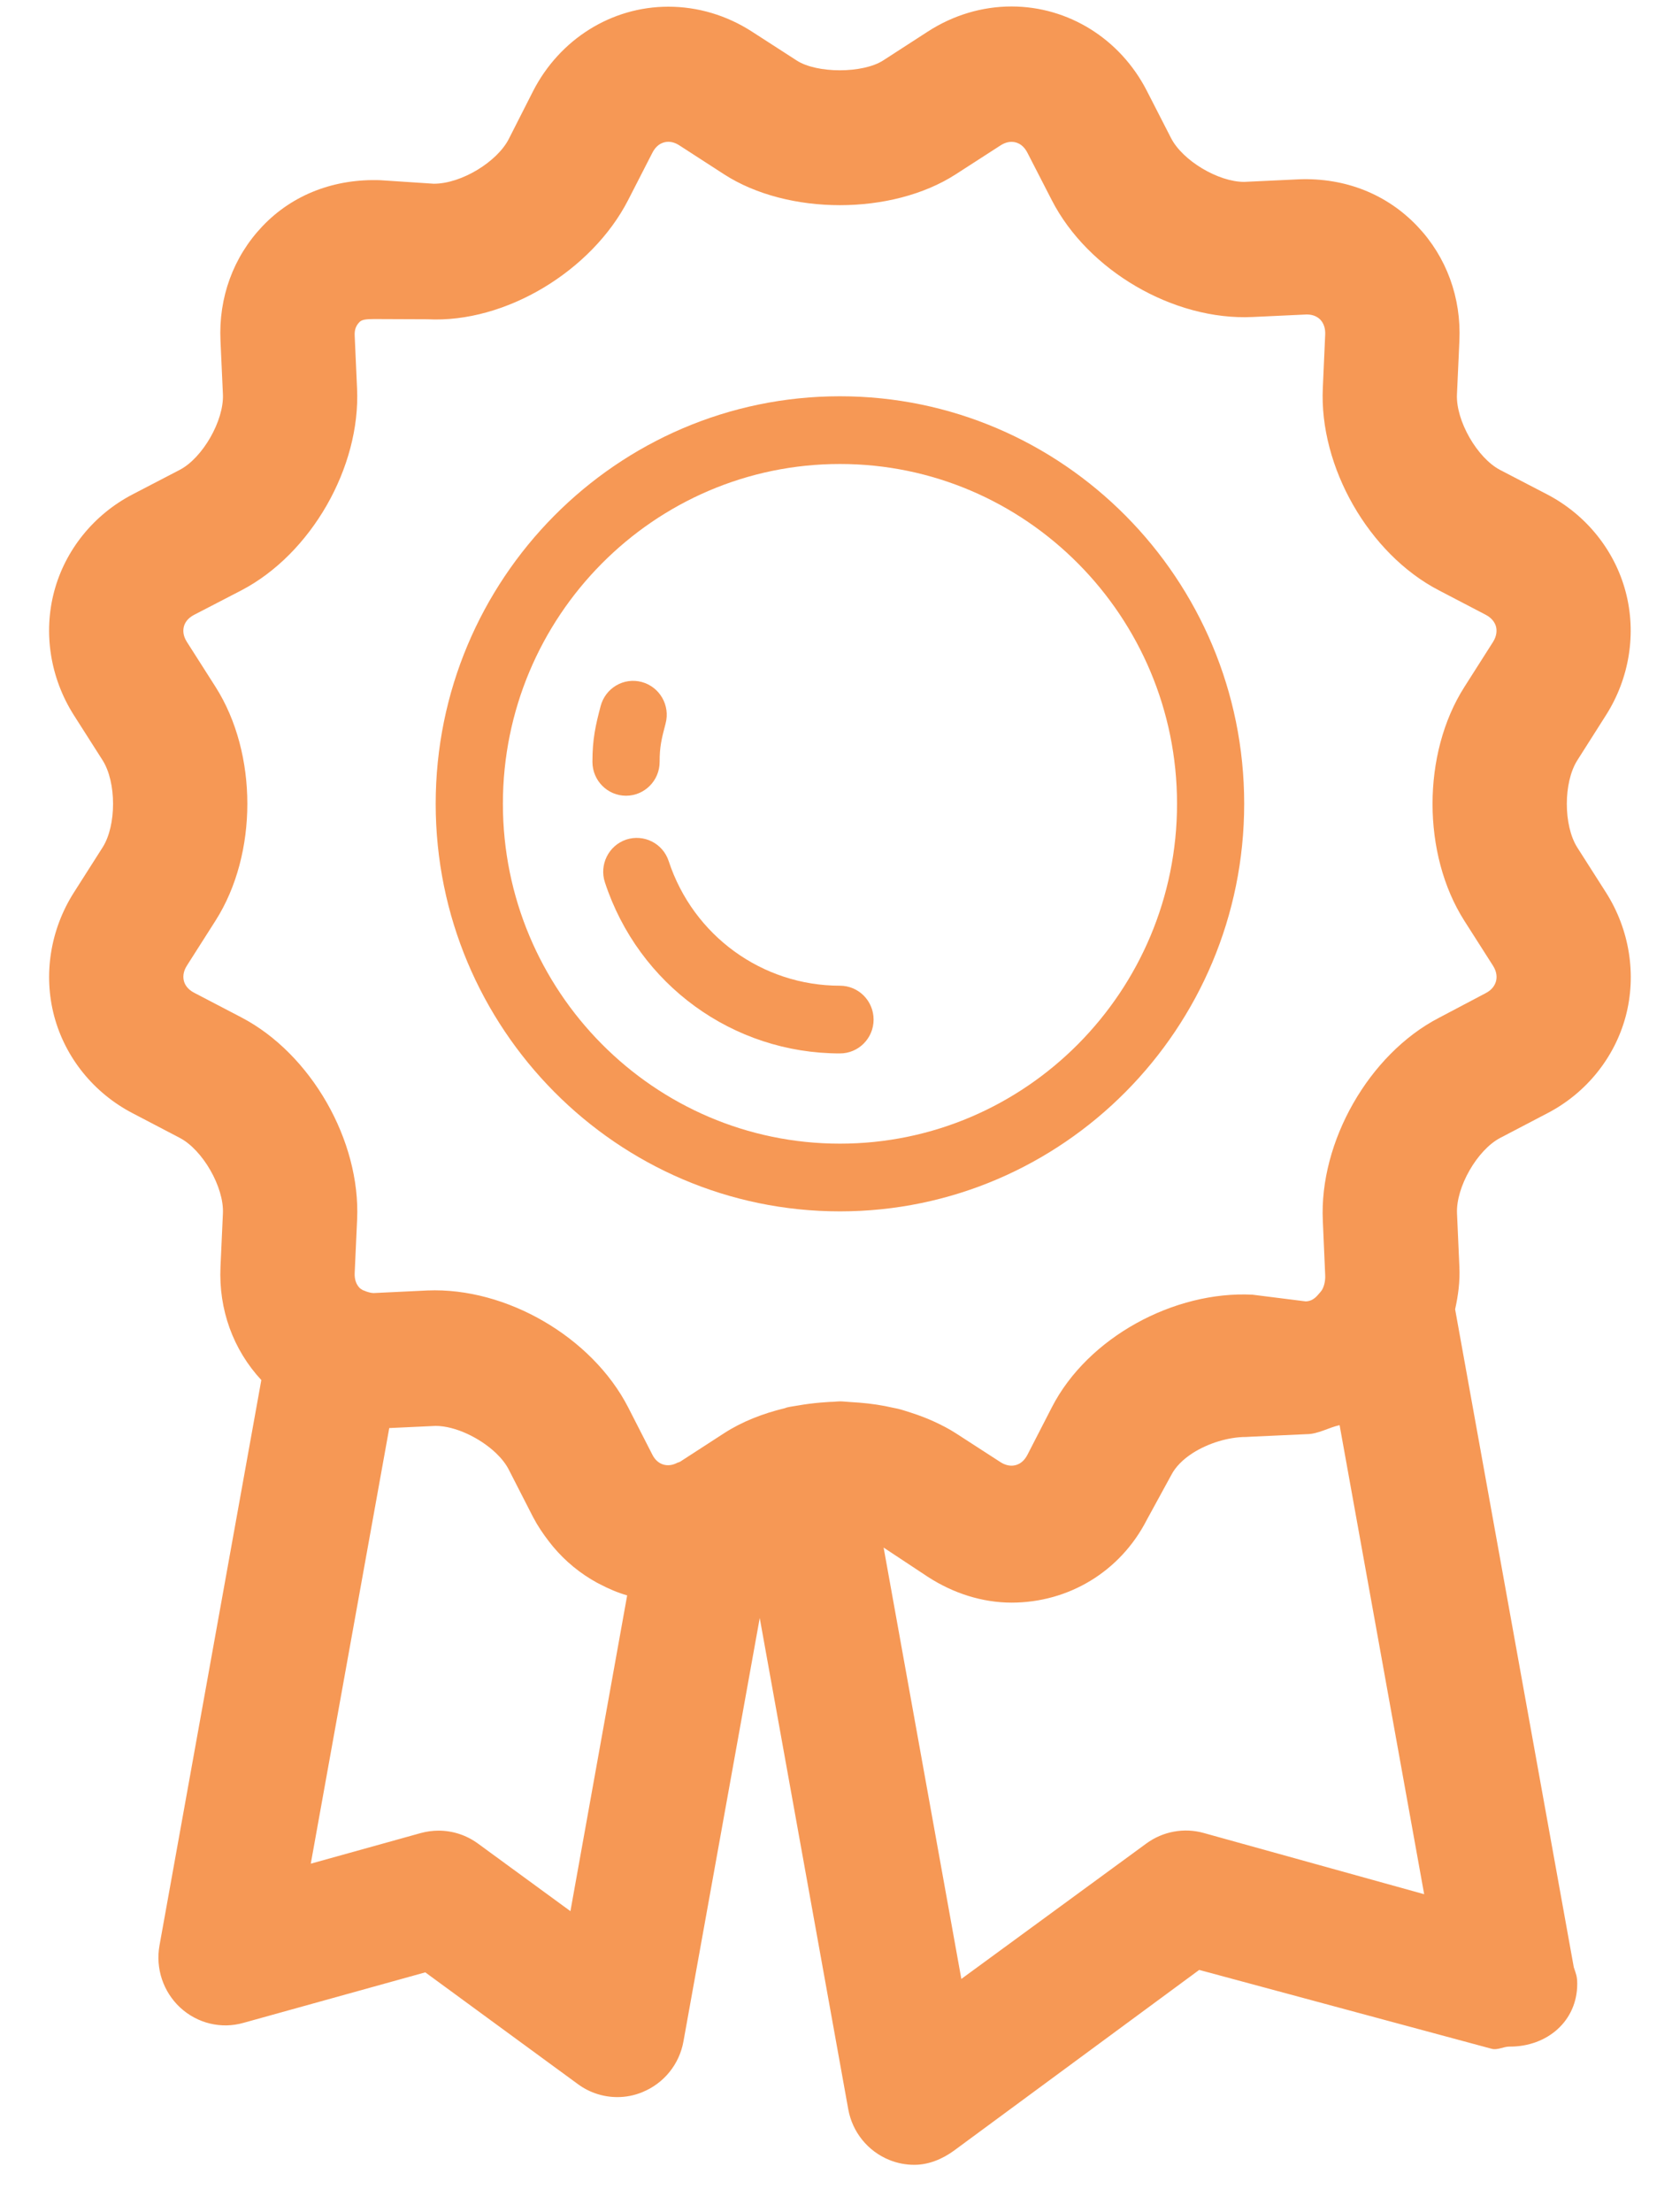 <?xml version="1.0" encoding="UTF-8"?>
<svg xmlns="http://www.w3.org/2000/svg" width="31" height="41" viewBox="0 0 31 41" fill="none">
  <path d="M15.573 7.344C11.44 7.344 8.078 10.732 8.078 14.896C8.078 19.061 11.44 22.45 15.573 22.45C19.706 22.45 23.068 19.061 23.068 14.896C23.068 10.732 19.706 7.344 15.573 7.344ZM15.573 21.195C12.127 21.195 9.324 18.369 9.324 14.896C9.324 11.424 12.127 8.599 15.573 8.599C19.019 8.599 21.823 11.424 21.823 14.896C21.823 18.37 19.019 21.195 15.573 21.195Z" fill="#F69855"></path>
  <path d="M12.23 14.12C12.23 13.84 12.264 13.699 12.341 13.407C12.429 13.072 12.231 12.729 11.898 12.639C11.563 12.55 11.225 12.751 11.136 13.086C11.042 13.445 10.984 13.695 10.984 14.119C10.984 14.466 11.263 14.747 11.607 14.747C11.951 14.747 12.23 14.466 12.23 14.12Z" fill="#F69855"></path>
  <path d="M15.574 18.268C14.129 18.268 12.852 17.339 12.398 15.959C12.29 15.629 11.938 15.453 11.61 15.56C11.284 15.67 11.107 16.026 11.216 16.354C11.839 18.25 13.59 19.523 15.573 19.523C15.917 19.523 16.197 19.243 16.197 18.896C16.197 18.549 15.918 18.268 15.574 18.268Z" fill="#F69855"></path>
  <path d="M29.777 16.542L29.245 15.708C28.985 15.3 28.985 14.498 29.245 14.09L29.776 13.254C30.212 12.569 30.345 11.734 30.14 10.965C29.936 10.196 29.407 9.54 28.688 9.164L27.814 8.71C27.387 8.487 26.99 7.793 27.013 7.308L27.058 6.319C27.095 5.518 26.819 4.763 26.283 4.197C25.716 3.598 24.942 3.292 24.087 3.323L23.068 3.371C22.585 3.371 21.928 2.977 21.713 2.561L21.261 1.679C20.767 0.718 19.806 0.12 18.753 0.12C18.209 0.12 17.673 0.281 17.204 0.584L16.375 1.12C15.998 1.363 15.146 1.364 14.771 1.121L13.942 0.586C13.472 0.283 12.936 0.124 12.391 0.124C11.338 0.124 10.377 0.726 9.883 1.69L9.432 2.578C9.219 2.994 8.561 3.405 8.043 3.405H8.042L7.058 3.34C6.215 3.308 5.43 3.597 4.863 4.196C4.326 4.762 4.05 5.516 4.088 6.316L4.133 7.308C4.155 7.792 3.758 8.486 3.332 8.708L2.455 9.164C1.738 9.538 1.208 10.194 1.004 10.963C0.8 11.732 0.932 12.567 1.37 13.255L1.901 14.088C2.161 14.496 2.161 15.299 1.902 15.705L1.369 16.542C0.933 17.228 0.8 18.063 1.005 18.833C1.21 19.602 1.74 20.257 2.457 20.63L3.331 21.087C3.758 21.309 4.156 22.003 4.133 22.488L4.088 23.477C4.052 24.269 4.322 25.012 4.845 25.576L2.957 36.055C2.881 36.481 3.026 36.914 3.342 37.207C3.659 37.499 4.102 37.607 4.514 37.489L7.885 36.553L10.715 38.625C10.931 38.784 11.188 38.865 11.447 38.865C11.604 38.865 11.761 38.835 11.91 38.773C12.308 38.611 12.596 38.258 12.672 37.831L14.086 29.986L15.727 39.089C15.803 39.514 16.091 39.869 16.489 40.03C16.638 40.091 16.796 40.12 16.953 40.12C17.212 40.12 17.468 40.017 17.685 39.859L22.234 36.508L27.654 37.969C27.762 38 27.874 37.929 27.984 37.929C27.987 37.929 27.992 37.929 27.997 37.929C28.685 37.929 29.243 37.458 29.243 36.765C29.243 36.627 29.22 36.583 29.179 36.458L26.979 24.265C27.035 24.011 27.071 23.75 27.058 23.48L27.014 22.488C26.992 22.004 27.388 21.311 27.816 21.088L28.69 20.631C29.407 20.259 29.937 19.603 30.142 18.834C30.346 18.065 30.214 17.23 29.777 16.542ZM10.576 35.419L8.864 34.168C8.649 34.01 8.393 33.927 8.132 33.927C8.021 33.927 7.91 33.942 7.8 33.972L5.762 34.539L7.217 26.466L8.077 26.426C8.44 26.426 8.901 26.648 9.199 26.933C9.298 27.028 9.379 27.131 9.432 27.234L9.884 28.117C9.885 28.119 9.887 28.12 9.887 28.122C9.97 28.281 10.069 28.426 10.175 28.564C10.201 28.598 10.226 28.63 10.253 28.662C10.483 28.937 10.759 29.162 11.065 29.33C11.086 29.341 11.108 29.352 11.129 29.363C11.289 29.446 11.455 29.518 11.628 29.567L10.576 35.419ZM22.317 33.97C21.953 33.868 21.56 33.941 21.254 34.165L17.824 36.675L16.383 28.681L17.206 29.225C17.675 29.528 18.211 29.701 18.756 29.701C19.808 29.701 20.769 29.13 21.262 28.168L21.716 27.337C21.796 27.181 21.938 27.043 22.111 26.931C22.402 26.745 22.779 26.631 23.102 26.631H23.104L23.216 26.625L24.227 26.579C24.435 26.579 24.641 26.454 24.837 26.412L26.405 35.105L22.317 33.97ZM27.149 17.063L27.681 17.897C27.758 18.018 27.754 18.12 27.737 18.184C27.72 18.248 27.673 18.34 27.547 18.405L26.673 18.866C25.381 19.539 24.458 21.161 24.526 22.623L24.57 23.634C24.576 23.744 24.545 23.877 24.483 23.943C24.451 23.977 24.399 24.057 24.311 24.096C24.279 24.109 24.245 24.118 24.207 24.118H24.206L23.221 23.994C21.773 23.921 20.169 24.782 19.502 26.081L19.049 26.962C18.958 27.137 18.826 27.163 18.755 27.163C18.688 27.163 18.617 27.141 18.549 27.097L17.72 26.561C17.592 26.478 17.452 26.407 17.308 26.341C17.254 26.316 17.199 26.294 17.143 26.271C17.055 26.236 16.966 26.205 16.875 26.176C16.799 26.152 16.725 26.127 16.647 26.108C16.618 26.1 16.588 26.097 16.559 26.09C16.356 26.043 16.147 26.012 15.933 25.995C15.874 25.99 15.815 25.986 15.756 25.983C15.694 25.98 15.635 25.971 15.573 25.971C15.532 25.971 15.492 25.977 15.451 25.979C15.37 25.98 15.29 25.989 15.209 25.994C15.071 26.006 14.936 26.023 14.801 26.047C14.732 26.059 14.66 26.068 14.591 26.084C14.578 26.087 14.567 26.093 14.554 26.097C14.142 26.196 13.755 26.348 13.426 26.561L12.609 27.09C12.593 27.099 12.575 27.101 12.558 27.109C12.377 27.205 12.191 27.147 12.097 26.963L11.645 26.079C10.976 24.78 9.386 23.855 7.925 23.916L6.926 23.964C6.92 23.964 6.91 23.962 6.903 23.962C6.873 23.96 6.852 23.952 6.829 23.947C6.805 23.94 6.782 23.933 6.752 23.919C6.744 23.915 6.734 23.914 6.726 23.91C6.704 23.896 6.679 23.881 6.665 23.866C6.601 23.799 6.571 23.705 6.576 23.593L6.621 22.604C6.689 21.14 5.766 19.529 4.475 18.855L3.599 18.398C3.474 18.333 3.426 18.244 3.41 18.181C3.393 18.117 3.389 18.016 3.465 17.896L3.998 17.059C4.782 15.826 4.782 13.966 3.997 12.731L3.466 11.898C3.388 11.777 3.393 11.677 3.409 11.613C3.426 11.548 3.473 11.46 3.598 11.395L4.473 10.942C5.765 10.269 6.688 8.662 6.62 7.199L6.576 6.218C6.571 6.108 6.601 6.035 6.664 5.97C6.706 5.924 6.784 5.913 6.939 5.913C6.939 5.913 6.94 5.913 6.941 5.913L7.924 5.917C9.382 5.993 10.976 5.012 11.645 3.71L12.096 2.83C12.187 2.654 12.32 2.628 12.391 2.628C12.459 2.628 12.528 2.65 12.597 2.695L13.426 3.231C14.607 3.993 16.538 3.993 17.719 3.231L18.55 2.695C18.618 2.651 18.688 2.629 18.754 2.629C18.826 2.629 18.958 2.654 19.049 2.831L19.502 3.712C20.169 5.012 21.758 5.944 23.222 5.875L24.228 5.828C24.361 5.828 24.439 5.882 24.482 5.927C24.544 5.994 24.575 6.088 24.57 6.199L24.526 7.189C24.457 8.653 25.38 10.265 26.673 10.938L27.545 11.393C27.672 11.459 27.719 11.549 27.737 11.613C27.753 11.676 27.757 11.778 27.681 11.898L27.149 12.734C26.364 13.967 26.364 15.829 27.149 17.063Z" fill="#F69855"></path>
</svg>
